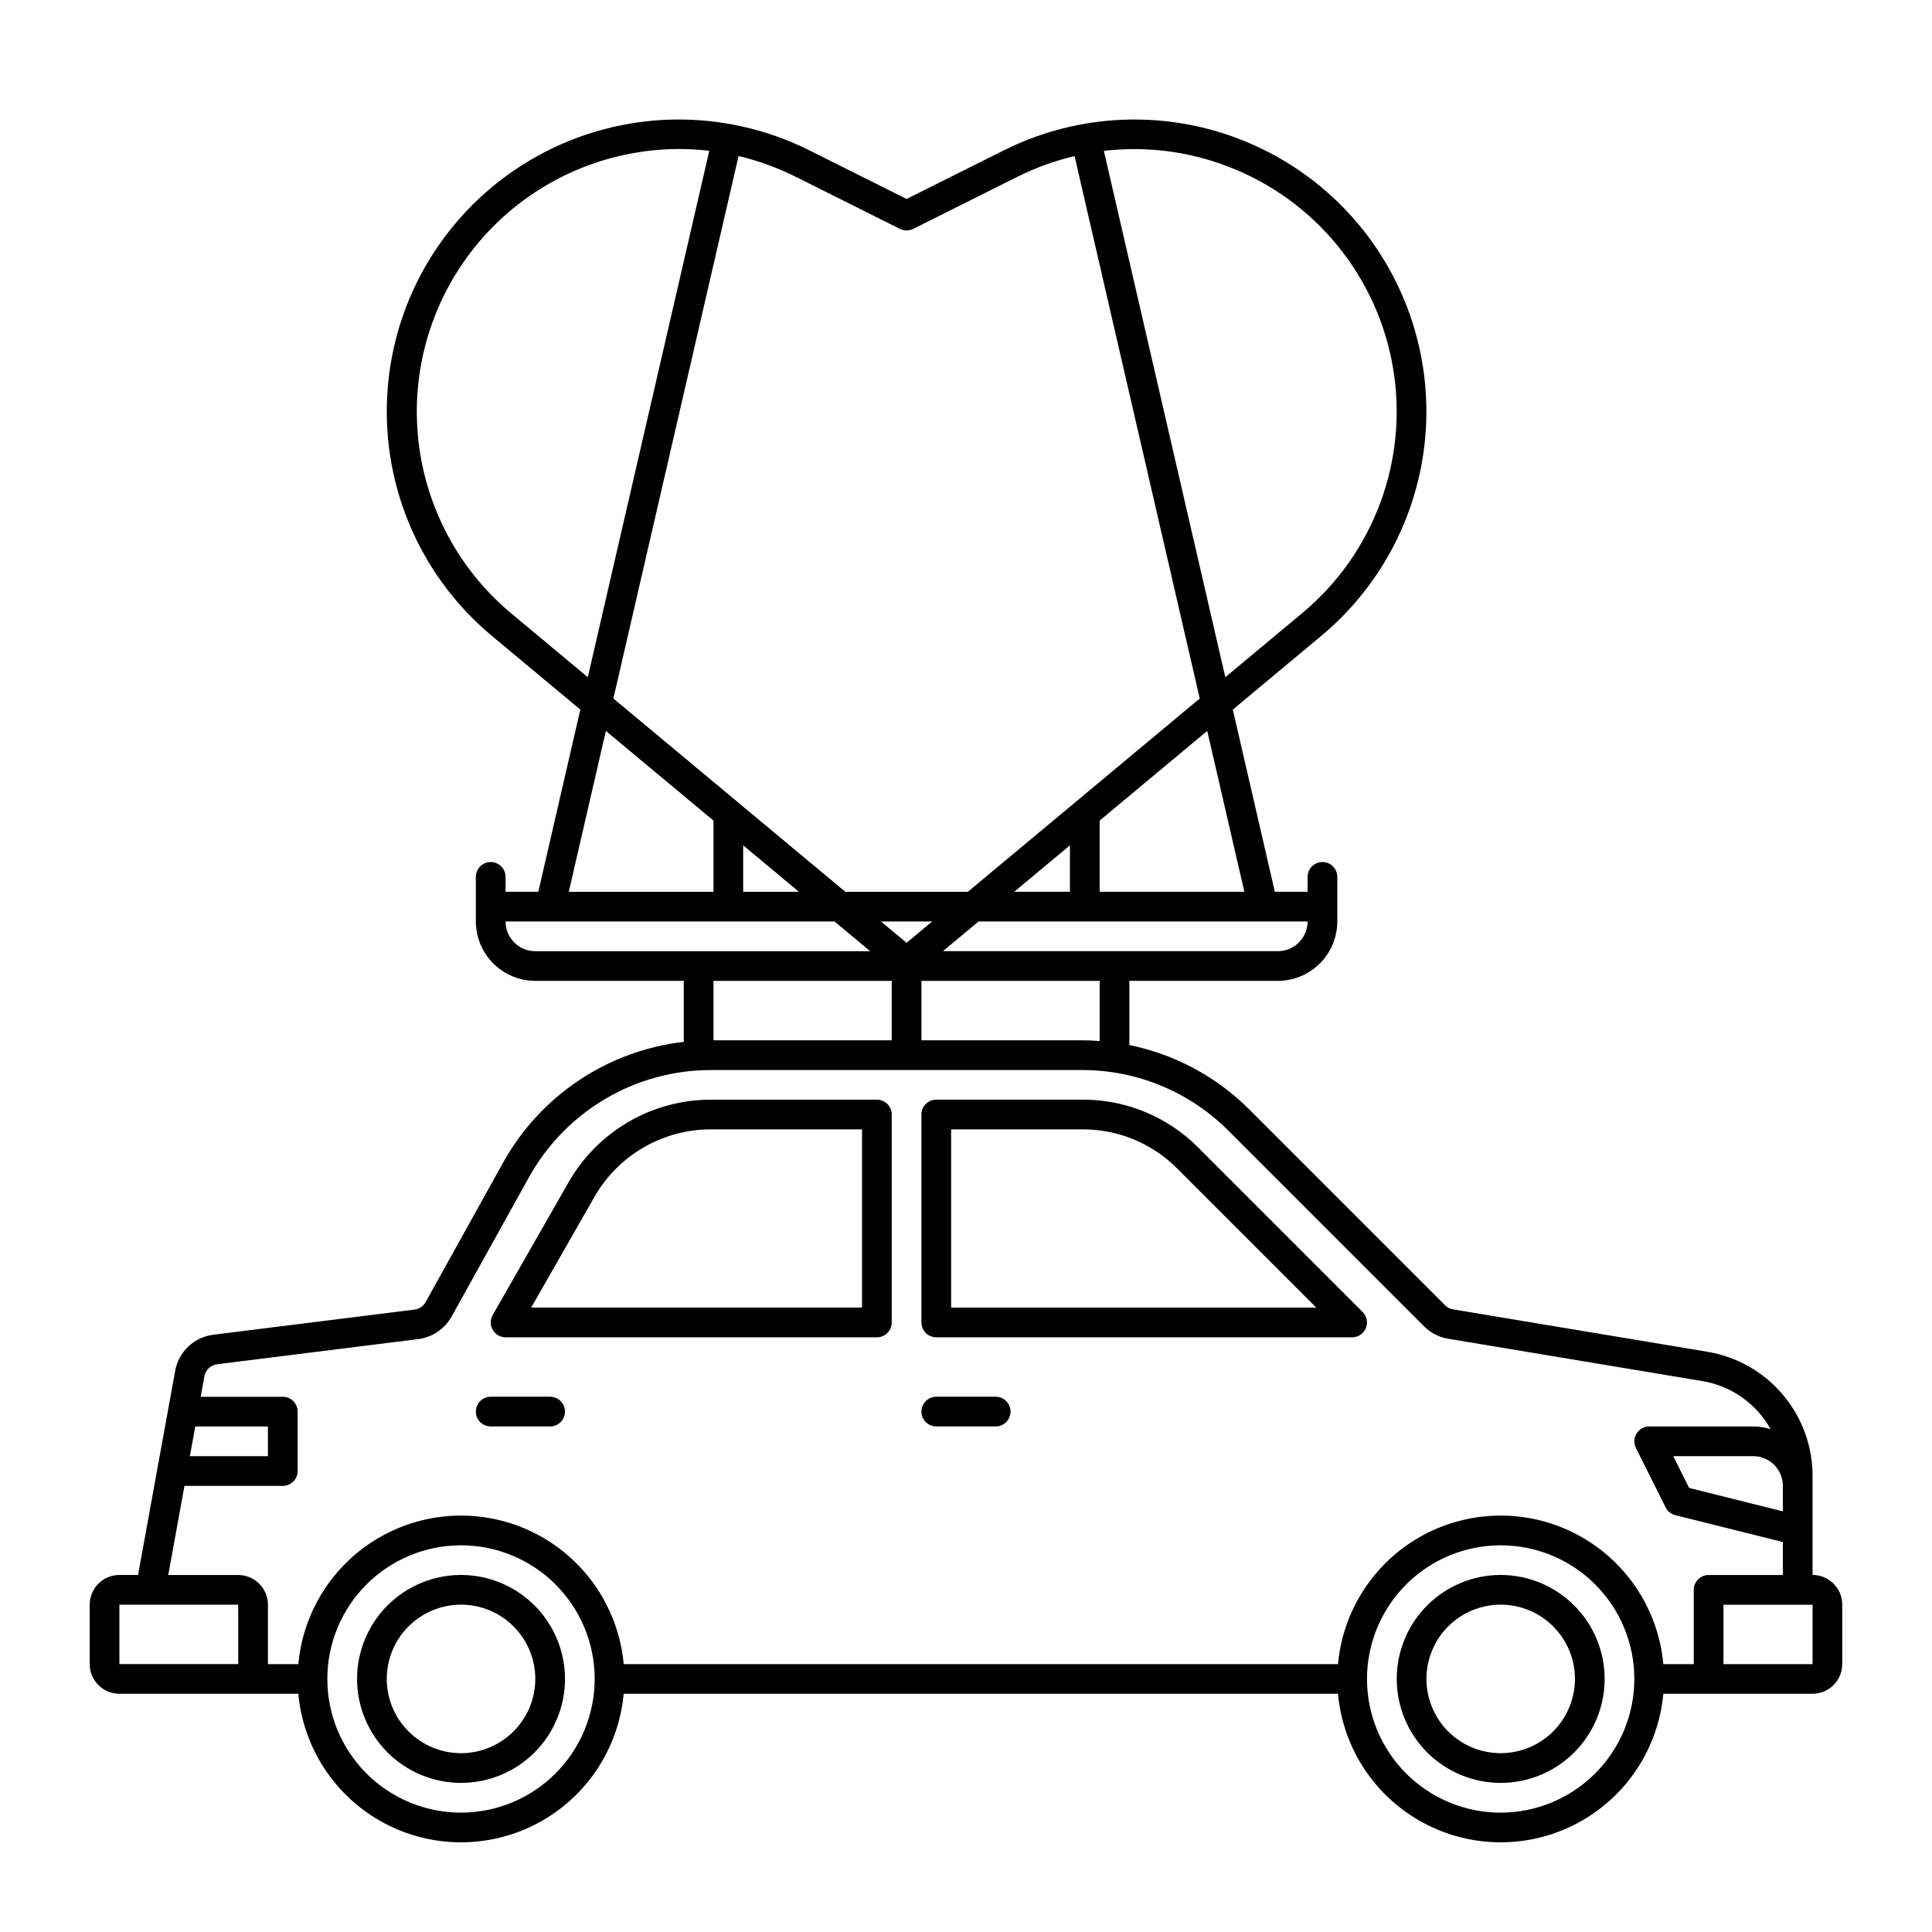 <?xml version="1.0" encoding="UTF-8"?>
<!-- The Best Svg Icon site in the world: iconSvg.co, Visit us! https://iconsvg.co -->
<svg fill="#000000" width="800px" height="800px" version="1.1" viewBox="144 144 512 512" xmlns="http://www.w3.org/2000/svg">
 <g>
  <path d="m266.18 561.38c-7.309 0-14.316 2.902-19.484 8.07-5.168 5.168-8.07 12.176-8.07 19.48 0 7.309 2.902 14.316 8.07 19.484 5.168 5.168 12.176 8.07 19.484 8.07 7.305 0 14.312-2.902 19.48-8.07 5.168-5.168 8.07-12.176 8.07-19.484-0.008-7.305-2.914-14.305-8.078-19.473-5.168-5.164-12.168-8.07-19.473-8.078zm0 47.23c-5.223 0-10.227-2.07-13.918-5.762-3.691-3.691-5.766-8.695-5.766-13.918 0-5.219 2.074-10.223 5.766-13.914 3.691-3.691 8.695-5.766 13.918-5.766 5.219 0 10.223 2.074 13.914 5.766 3.691 3.691 5.766 8.695 5.766 13.914-0.008 5.219-2.082 10.223-5.773 13.91-3.688 3.691-8.691 5.766-13.906 5.769z"/>
  <path d="m541.7 561.38c-7.309 0-14.316 2.902-19.484 8.07-5.164 5.168-8.066 12.176-8.066 19.48 0 7.309 2.902 14.316 8.066 19.484 5.168 5.168 12.176 8.07 19.484 8.07 7.309 0 14.316-2.902 19.48-8.07 5.168-5.168 8.07-12.176 8.07-19.484-0.008-7.305-2.914-14.305-8.078-19.473-5.164-5.164-12.168-8.07-19.473-8.078zm0 47.23c-5.219 0-10.227-2.07-13.918-5.762-3.688-3.691-5.762-8.695-5.762-13.918 0-5.219 2.074-10.223 5.762-13.914 3.691-3.691 8.699-5.766 13.918-5.766s10.227 2.074 13.914 5.766c3.691 3.691 5.766 8.695 5.766 13.914-0.008 5.219-2.082 10.223-5.769 13.91-3.691 3.691-8.691 5.766-13.91 5.769z"/>
  <path d="m277.98 498.4h98.402c1.043 0 2.043-0.414 2.781-1.152 0.738-0.738 1.156-1.738 1.156-2.785v-55.102c0-1.043-0.418-2.047-1.156-2.785-0.738-0.738-1.738-1.152-2.781-1.152h-44.07c-7.633 0.012-15.125 2.035-21.723 5.863-6.602 3.832-12.074 9.332-15.867 15.953l-20.156 35.273c-0.695 1.215-0.691 2.711 0.016 3.926 0.703 1.215 1.996 1.961 3.398 1.961zm23.574-37.254c3.106-5.418 7.582-9.922 12.984-13.055 5.398-3.133 11.531-4.789 17.773-4.797h40.133v47.23l-87.68 0.004z"/>
  <path d="m392.12 498.4h110.21c1.59 0 3.027-0.957 3.637-2.43 0.609-1.469 0.27-3.164-0.855-4.289l-43.578-43.574h0.004c-8.102-8.148-19.125-12.715-30.617-12.684h-38.801c-2.172 0-3.934 1.762-3.934 3.938v55.105-0.004c0 1.047 0.414 2.047 1.152 2.785 0.738 0.738 1.738 1.152 2.781 1.152zm3.938-55.105h34.863c9.402-0.023 18.422 3.711 25.051 10.379l36.855 36.855h-96.77z"/>
  <path d="m624.35 561.38v-26.164c0.02-7.926-2.781-15.602-7.906-21.648-5.121-6.047-12.23-10.07-20.051-11.352l-67.32-11.219v0.004c-0.805-0.133-1.547-0.516-2.121-1.094l-51.777-51.781c-8.699-8.746-19.793-14.719-31.883-17.176v-17.012h39.363c4.172-0.004 8.176-1.664 11.125-4.617 2.953-2.949 4.613-6.953 4.617-11.125v-11.809c0-2.176-1.762-3.938-3.938-3.938-2.172 0-3.934 1.762-3.934 3.938v3.938h-8.676l-11.141-48.273 23.457-19.551c19.609-16.34 29.898-41.301 27.5-66.715-2.398-25.414-17.176-48.012-39.496-60.395-22.324-12.383-49.316-12.965-72.148-1.547l-25.77 12.883-25.766-12.883c-22.836-11.418-49.828-10.84-72.148 1.547-22.324 12.383-37.102 34.977-39.5 60.395-2.398 25.414 7.891 50.375 27.5 66.715l23.457 19.547-11.137 48.277h-8.68v-3.938c0-2.176-1.762-3.938-3.934-3.938-2.176 0-3.938 1.762-3.938 3.938v11.809c0.004 4.172 1.668 8.176 4.617 11.125 2.953 2.953 6.953 4.613 11.129 4.617h39.359v16.164c-20.176 2.324-37.996 14.227-47.867 31.973l-20.547 36.988c-0.609 1.094-1.707 1.836-2.953 1.992l-53.281 6.66c-5.121 0.625-9.238 4.523-10.145 9.605l-9.836 54.059h-4.941c-4.344 0.004-7.867 3.527-7.871 7.871v15.746c0.004 4.344 3.527 7.867 7.871 7.871h47.422c1.316 14.473 9.809 27.32 22.609 34.203 12.797 6.883 28.199 6.883 41 0 12.797-6.883 21.289-19.73 22.609-34.203h189.3c1.316 14.473 9.809 27.32 22.609 34.203 12.801 6.883 28.199 6.883 41 0 12.801-6.883 21.293-19.73 22.609-34.203h39.547c4.344-0.004 7.867-3.527 7.871-7.871v-15.746c-0.004-4.344-3.527-7.867-7.871-7.871zm-7.871-23.617v6.766l-24.84-6.211-4.219-8.426h21.184c4.348 0.004 7.867 3.527 7.875 7.871zm-181.06-117.88c-1.582-0.117-3.172-0.195-4.773-0.195h-42.457v-15.746h47.23zm47.234-23.812h-88.766l9.445-7.871h87.191c-0.004 4.344-3.527 7.867-7.871 7.871zm-98.398-2.219-6.789-5.652h13.574zm28.523-13.523 14.77-12.309v12.309zm60.988 0h-38.348v-18.867l28.512-23.758zm-4.438-192.24c23.086 8.777 39.781 29.148 43.855 53.508 4.074 24.363-5.082 49.055-24.059 64.867l-20.402 17-32.188-139.48c11.102-1.305 22.355 0.105 32.793 4.109zm-86.84 16.566c1.109 0.555 2.414 0.555 3.523 0l27.527-13.766c4.848-2.422 9.961-4.277 15.234-5.527l33.172 143.75-61.457 51.223h-32.461l-61.473-51.223 33.176-143.77c5.273 1.258 10.387 3.121 15.23 5.551zm-26.766 175.68h-14.77v-12.309zm-76.348-73.867v-0.004c-14.688-12.301-23.656-30.109-24.793-49.234-1.137-19.125 5.66-37.871 18.785-51.828 13.129-13.953 31.426-21.879 50.586-21.914 2.68 0.004 5.356 0.16 8.016 0.477l-32.191 139.5zm25.191 31.242 28.516 23.758v18.867h-38.348zm-26.59 50.496h87.191l9.445 7.871h-88.762c-4.348-0.004-7.867-3.527-7.875-7.871zm102.34 15.742v15.742l-47.23 0.004v-15.746zm-204.67 181.06v-15.746h31.488l0.004 15.742zm31.488-23.617h-18.543l4.297-23.617h26.055c1.043 0 2.047-0.414 2.785-1.152 0.738-0.738 1.152-1.738 1.152-2.781v-15.746c0-1.043-0.414-2.043-1.152-2.781-0.738-0.738-1.742-1.152-2.785-1.152h-21.762l0.984-5.422v-0.004c0.305-1.691 1.676-2.988 3.383-3.199l53.266-6.66v0.004c3.738-0.469 7.031-2.691 8.867-5.981l20.547-36.992c4.777-8.586 11.762-15.742 20.23-20.723 8.469-4.984 18.113-7.613 27.941-7.617h98.254-0.004c14.621-0.039 28.648 5.769 38.961 16.137l51.777 51.781c1.734 1.742 3.977 2.894 6.406 3.293l67.305 11.219v-0.004c7.668 1.262 14.34 5.949 18.125 12.734-1.496-0.461-3.051-0.695-4.617-0.695h-27.551c-1.363 0-2.633 0.707-3.348 1.867-0.719 1.16-0.781 2.609-0.172 3.828l7.871 15.742v0.004c0.516 1.027 1.453 1.777 2.566 2.059l28.508 7.125v8.734h-19.68c-2.176 0-3.938 1.762-3.938 3.938v19.68h-8.059c-1.316-14.473-9.809-27.32-22.609-34.203-12.801-6.883-28.199-6.883-41 0-12.801 6.883-21.293 19.73-22.609 34.203h-189.3c-1.32-14.473-9.812-27.32-22.609-34.203-12.801-6.883-28.203-6.883-41 0-12.801 6.883-21.293 19.73-22.609 34.203h-8.059v-15.746c-0.008-4.344-3.527-7.867-7.875-7.871zm-11.387-39.359h19.262v7.871h-20.691zm70.43 102.34c-9.398 0-18.406-3.734-25.051-10.375-6.644-6.644-10.375-15.656-10.375-25.051s3.731-18.402 10.375-25.047c6.644-6.644 15.652-10.375 25.051-10.375 9.395 0 18.402 3.731 25.047 10.375 6.644 6.644 10.375 15.652 10.375 25.047-0.012 9.395-3.746 18.398-10.387 25.039-6.641 6.641-15.645 10.375-25.035 10.387zm275.52 0c-9.395 0-18.406-3.734-25.051-10.375-6.641-6.644-10.375-15.656-10.375-25.051s3.734-18.402 10.375-25.047c6.644-6.644 15.656-10.375 25.051-10.375 9.395 0 18.406 3.731 25.047 10.375 6.644 6.644 10.375 15.652 10.375 25.047-0.008 9.395-3.742 18.398-10.387 25.039-6.641 6.641-15.645 10.375-25.035 10.387zm59.039-39.359v-15.746h23.617v15.742z"/>
  <path d="m392.12 522.02h15.746c2.172 0 3.934-1.762 3.934-3.938 0-2.172-1.762-3.934-3.934-3.934h-15.746c-2.172 0-3.934 1.762-3.934 3.934 0 2.176 1.762 3.938 3.934 3.938z"/>
  <path d="m274.05 522.02h15.742c2.176 0 3.938-1.762 3.938-3.938 0-2.172-1.762-3.934-3.938-3.934h-15.742c-2.176 0-3.938 1.762-3.938 3.934 0 2.176 1.762 3.938 3.938 3.938z"/>
 </g>
</svg>